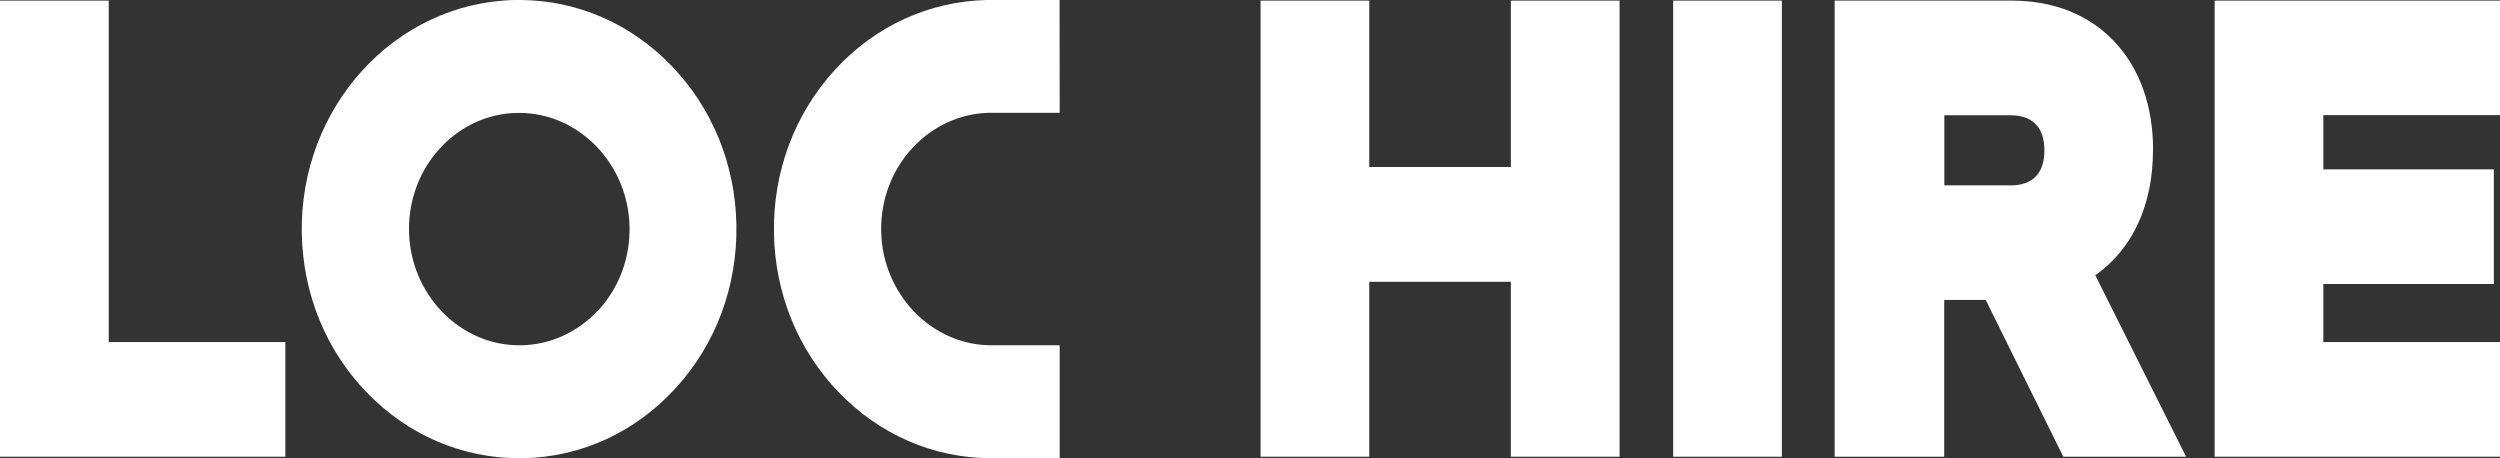 <?xml version="1.0" encoding="UTF-8"?>
<svg xmlns="http://www.w3.org/2000/svg" id="uuid-649f366c-0576-4014-84c8-c08e1335a658" viewBox="0 0 202.37 37.1">
  <rect x="0" y="0" width="202.37" height="37.1" fill="#333333" stroke="none"/>
  <defs>
    <style>.uuid-6b8dd7ea-a78c-434b-a2c9-38af619edfa8{fill:#fff;}</style>
  </defs>
  <g id="uuid-0cd59316-21a1-47b5-83e1-578cf4e2c178">
    <polygon class="uuid-6b8dd7ea-a78c-434b-a2c9-38af619edfa8" points="8.8 .05 0 .05 0 36.97 23.1 36.97 23.1 27.69 8.8 27.69 8.8 .05"></polygon>
    <path class="uuid-6b8dd7ea-a78c-434b-a2c9-38af619edfa8" d="M79.9,0c-4.7.1-9.08,2.11-12.34,5.68-3.26,3.57-5,8.26-4.91,13.22.09,4.89,1.96,9.47,5.28,12.89,3.28,3.39,7.6,5.27,12.2,5.3h5.65s0-9.14,0-9.14h-5.53c-4.83,0-8.83-4.14-8.92-9.23-.05-2.51.84-4.89,2.49-6.7,1.66-1.81,3.88-2.84,6.26-2.89.02,0,.04,0,.05,0h5.65S85.77,0,85.77,0h-5.53c-.11,0-.22,0-.34,0"></path>
    <path class="uuid-6b8dd7ea-a78c-434b-a2c9-38af619edfa8" d="M48.46,25.07c-1.65,1.81-3.88,2.83-6.26,2.88-.06,0-.12,0-.17,0-4.83,0-8.83-4.14-8.92-9.23-.05-2.51.84-4.89,2.49-6.7,1.66-1.81,3.88-2.84,6.26-2.88.06,0,.12,0,.18,0,4.82,0,8.83,4.14,8.92,9.23.05,2.51-.84,4.89-2.49,6.71M42.15,0h-.24c-.08,0-.15,0-.23,0-9.7.2-17.44,8.67-17.25,18.9.09,4.89,1.96,9.47,5.28,12.89,3.31,3.42,7.68,5.3,12.31,5.3.11,0,.23,0,.34,0,4.7-.09,9.08-2.11,12.34-5.68,3.26-3.57,5-8.26,4.91-13.22-.09-4.89-1.96-9.47-5.28-12.89C51.06,1.91,46.73.03,42.15,0"></path>
    <polygon class="uuid-6b8dd7ea-a78c-434b-a2c9-38af619edfa8" points="135.44 .05 135.44 36.97 144.24 36.97 144.24 36.97 144.24 .05 144.24 .05 135.44 .05"></polygon>
    <polygon class="uuid-6b8dd7ea-a78c-434b-a2c9-38af619edfa8" points="179.27 .05 179.27 36.97 202.37 36.97 202.37 27.69 188.07 27.69 188.07 22.99 201.8 22.99 201.8 22.99 201.87 22.99 201.87 13.71 188.07 13.71 188.07 9.32 202.37 9.32 202.37 9.32 202.37 .05 179.27 .05"></polygon>
    <polygon class="uuid-6b8dd7ea-a78c-434b-a2c9-38af619edfa8" points="122.3 13.52 110.84 13.52 110.84 .05 102.04 .05 102.04 36.97 110.84 36.97 110.84 22.81 122.3 22.81 122.3 36.97 131.1 36.97 131.1 .05 122.3 .05 122.3 13.52"></polygon>
    <path class="uuid-6b8dd7ea-a78c-434b-a2c9-38af619edfa8" d="M162.74,15h-5.35v-5.67h5.35c1.8,0,2.75.98,2.75,2.84s-.95,2.84-2.75,2.84M174.29,12.16c0-3.59-1.09-6.64-3.15-8.81-2.05-2.16-4.91-3.3-8.29-3.3h-14.34v36.92h8.87v-12.69h3.36l6.28,12.69h9.94l-7.35-14.69c3.02-2.11,4.67-5.7,4.67-10.12"></path>
  </g>
</svg>
